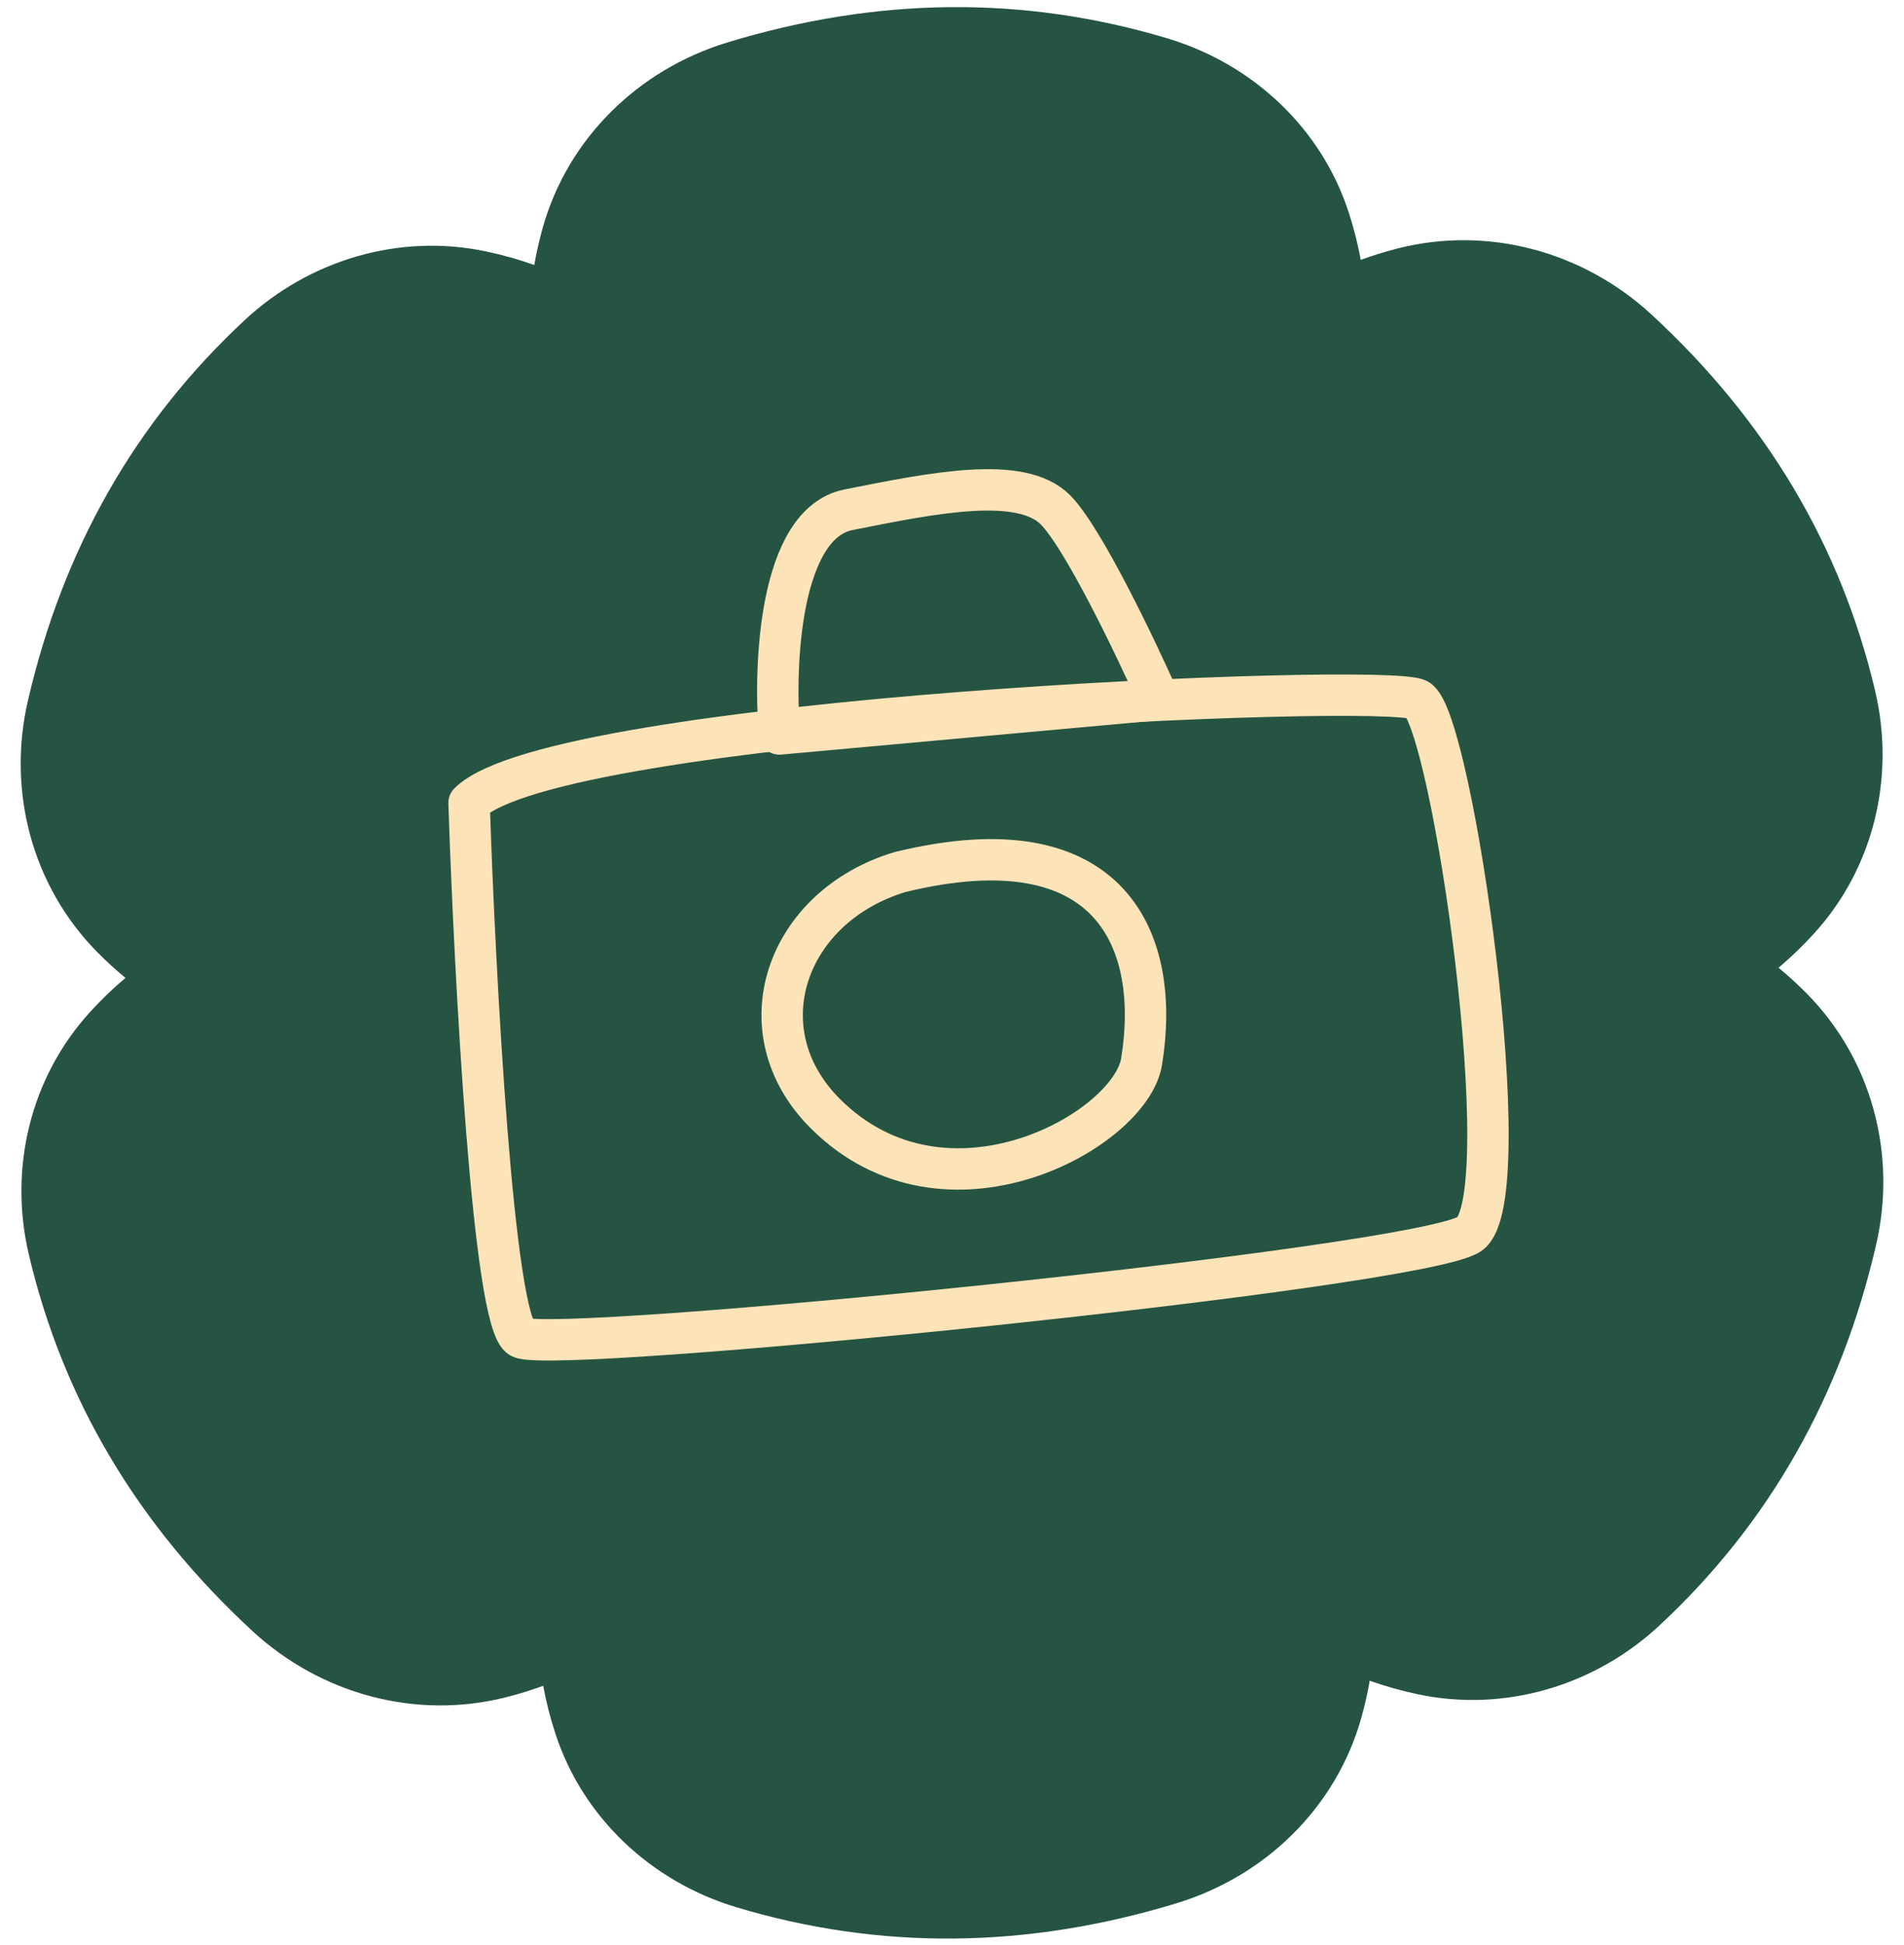 <?xml version="1.0" encoding="UTF-8"?> <svg xmlns="http://www.w3.org/2000/svg" width="46" height="47" viewBox="0 0 46 47" fill="none"><path d="M43.651 24.005C43.432 23.783 43.205 23.576 42.969 23.382C43.273 23.125 43.564 22.845 43.839 22.541C45.271 20.961 45.792 18.771 45.304 16.7C44.481 13.198 42.678 10.164 39.899 7.599C38.248 6.075 35.945 5.447 33.762 6.004C33.458 6.082 33.164 6.173 32.876 6.279C32.804 5.889 32.706 5.5 32.577 5.11C31.914 3.089 30.264 1.547 28.214 0.93C24.746 -0.113 21.198 -0.079 17.572 1.026C15.417 1.683 13.717 3.349 13.112 5.503C13.028 5.803 12.96 6.102 12.908 6.402C12.532 6.269 12.143 6.158 11.739 6.074C9.644 5.632 7.473 6.281 5.911 7.735C3.268 10.194 1.523 13.259 0.674 16.93C0.169 19.111 0.773 21.405 2.349 23.004C2.568 23.226 2.795 23.433 3.031 23.627C2.727 23.884 2.436 24.164 2.161 24.468C0.729 26.048 0.208 28.238 0.696 30.309C1.519 33.811 3.322 36.845 6.101 39.41C7.752 40.934 10.055 41.562 12.238 41.005C12.542 40.927 12.836 40.836 13.124 40.731C13.195 41.121 13.294 41.511 13.423 41.9C14.086 43.921 15.736 45.463 17.786 46.08C21.254 47.123 24.802 47.09 28.428 45.984C30.583 45.327 32.283 43.661 32.888 41.507C32.972 41.207 33.04 40.909 33.092 40.609C33.468 40.741 33.857 40.852 34.261 40.937C36.356 41.378 38.527 40.73 40.089 39.276C42.732 36.817 44.477 33.751 45.326 30.078C45.831 27.898 45.227 25.603 43.651 24.005Z" fill="#265442"></path><path d="M12.582 32.318C11.915 31.984 11.471 23.568 11.332 19.401C13.415 17.318 33.415 16.484 34.249 16.901C35.082 17.318 36.749 28.984 35.499 29.818C34.249 30.651 13.415 32.734 12.582 32.318Z" stroke="#FCE3B8" stroke-linejoin="round"></path><path d="M19.936 26.903C17.936 24.903 18.976 21.902 21.747 21.069C26.892 19.816 28.05 22.775 27.58 25.652C27.309 27.316 22.849 29.817 19.936 26.903Z" stroke="#FCE3B8"></path><path d="M20.498 12.317C18.832 12.65 18.693 16.068 18.832 17.734L27.998 16.901C27.443 15.651 26.165 12.984 25.498 12.317C24.665 11.484 22.582 11.9 20.498 12.317L20.498 12.317Z" stroke="#FCE3B8" stroke-linejoin="round"></path></svg> 